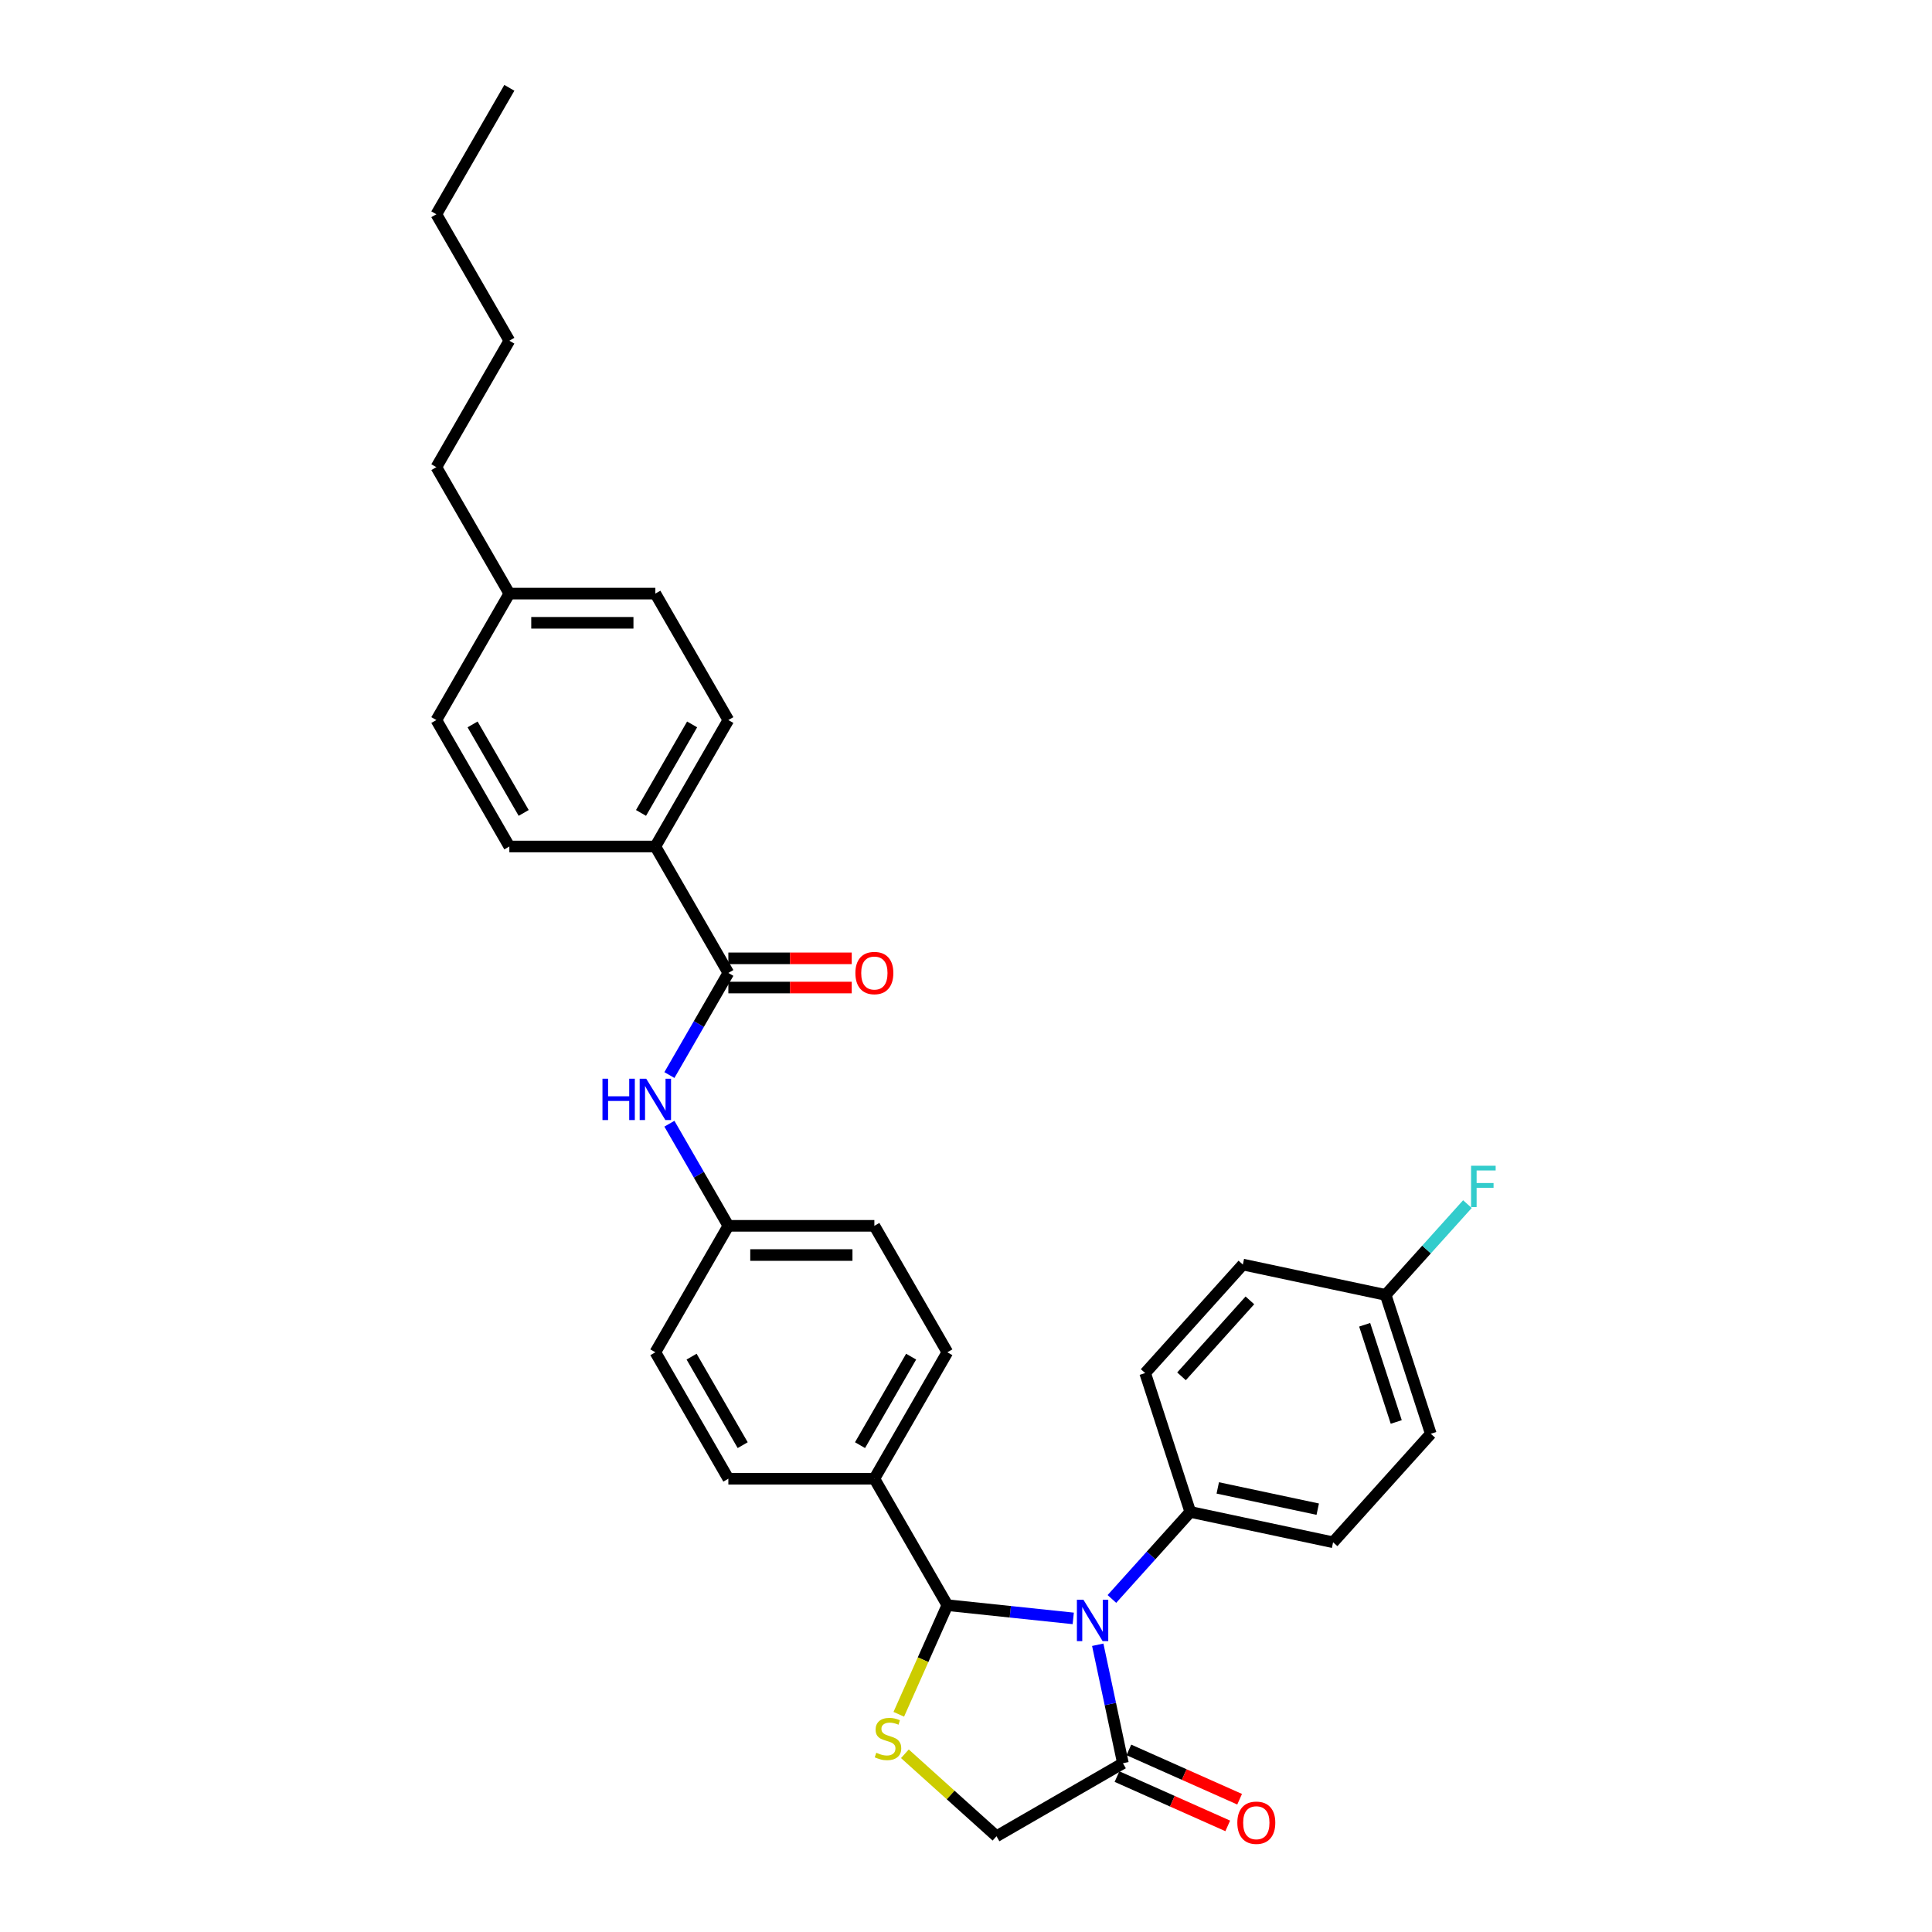 <?xml version='1.0' encoding='iso-8859-1'?>
<svg version='1.1' baseProfile='full'
              xmlns='http://www.w3.org/2000/svg'
                      xmlns:rdkit='http://www.rdkit.org/xml'
                      xmlns:xlink='http://www.w3.org/1999/xlink'
                  xml:space='preserve'
width='1000px' height='1000px' viewBox='0 0 1000 1000'>
<!-- END OF HEADER -->
<rect style='opacity:1.0;fill:#FFFFFF;stroke:none' width='1000' height='1000' x='0' y='0'> </rect>
<path class='bond-0' d='M 346.478,556.449 L 361.737,530.02' style='fill:none;fill-rule:evenodd;stroke:#0000FF;stroke-width:6px;stroke-linecap:butt;stroke-linejoin:miter;stroke-opacity:1' />
<path class='bond-0' d='M 361.737,530.02 L 376.996,503.591' style='fill:none;fill-rule:evenodd;stroke:#000000;stroke-width:6px;stroke-linecap:butt;stroke-linejoin:miter;stroke-opacity:1' />
<path class='bond-1' d='M 346.478,581.63 L 361.737,608.059' style='fill:none;fill-rule:evenodd;stroke:#0000FF;stroke-width:6px;stroke-linecap:butt;stroke-linejoin:miter;stroke-opacity:1' />
<path class='bond-1' d='M 361.737,608.059 L 376.996,634.487' style='fill:none;fill-rule:evenodd;stroke:#000000;stroke-width:6px;stroke-linecap:butt;stroke-linejoin:miter;stroke-opacity:1' />
<path class='bond-2' d='M 339.209,438.143 L 376.996,372.695' style='fill:none;fill-rule:evenodd;stroke:#000000;stroke-width:6px;stroke-linecap:butt;stroke-linejoin:miter;stroke-opacity:1' />
<path class='bond-2' d='M 331.788,420.769 L 358.238,374.955' style='fill:none;fill-rule:evenodd;stroke:#000000;stroke-width:6px;stroke-linecap:butt;stroke-linejoin:miter;stroke-opacity:1' />
<path class='bond-3' d='M 339.209,438.143 L 263.636,438.143' style='fill:none;fill-rule:evenodd;stroke:#000000;stroke-width:6px;stroke-linecap:butt;stroke-linejoin:miter;stroke-opacity:1' />
<path class='bond-4' d='M 339.209,438.143 L 376.996,503.591' style='fill:none;fill-rule:evenodd;stroke:#000000;stroke-width:6px;stroke-linecap:butt;stroke-linejoin:miter;stroke-opacity:1' />
<path class='bond-5' d='M 376.996,511.148 L 408.925,511.148' style='fill:none;fill-rule:evenodd;stroke:#000000;stroke-width:6px;stroke-linecap:butt;stroke-linejoin:miter;stroke-opacity:1' />
<path class='bond-5' d='M 408.925,511.148 L 440.855,511.148' style='fill:none;fill-rule:evenodd;stroke:#FF0000;stroke-width:6px;stroke-linecap:butt;stroke-linejoin:miter;stroke-opacity:1' />
<path class='bond-5' d='M 376.996,496.034 L 408.925,496.034' style='fill:none;fill-rule:evenodd;stroke:#000000;stroke-width:6px;stroke-linecap:butt;stroke-linejoin:miter;stroke-opacity:1' />
<path class='bond-5' d='M 408.925,496.034 L 440.855,496.034' style='fill:none;fill-rule:evenodd;stroke:#FF0000;stroke-width:6px;stroke-linecap:butt;stroke-linejoin:miter;stroke-opacity:1' />
<path class='bond-6' d='M 376.996,372.695 L 339.209,307.247' style='fill:none;fill-rule:evenodd;stroke:#000000;stroke-width:6px;stroke-linecap:butt;stroke-linejoin:miter;stroke-opacity:1' />
<path class='bond-7' d='M 581.227,912.653 L 574.708,881.987' style='fill:none;fill-rule:evenodd;stroke:#000000;stroke-width:6px;stroke-linecap:butt;stroke-linejoin:miter;stroke-opacity:1' />
<path class='bond-7' d='M 574.708,881.987 L 568.19,851.322' style='fill:none;fill-rule:evenodd;stroke:#0000FF;stroke-width:6px;stroke-linecap:butt;stroke-linejoin:miter;stroke-opacity:1' />
<path class='bond-8' d='M 581.227,912.653 L 515.779,950.439' style='fill:none;fill-rule:evenodd;stroke:#000000;stroke-width:6px;stroke-linecap:butt;stroke-linejoin:miter;stroke-opacity:1' />
<path class='bond-9' d='M 578.153,919.557 L 606.816,932.318' style='fill:none;fill-rule:evenodd;stroke:#000000;stroke-width:6px;stroke-linecap:butt;stroke-linejoin:miter;stroke-opacity:1' />
<path class='bond-9' d='M 606.816,932.318 L 635.478,945.079' style='fill:none;fill-rule:evenodd;stroke:#FF0000;stroke-width:6px;stroke-linecap:butt;stroke-linejoin:miter;stroke-opacity:1' />
<path class='bond-9' d='M 584.3,905.749 L 612.963,918.51' style='fill:none;fill-rule:evenodd;stroke:#000000;stroke-width:6px;stroke-linecap:butt;stroke-linejoin:miter;stroke-opacity:1' />
<path class='bond-9' d='M 612.963,918.51 L 641.626,931.272' style='fill:none;fill-rule:evenodd;stroke:#FF0000;stroke-width:6px;stroke-linecap:butt;stroke-linejoin:miter;stroke-opacity:1' />
<path class='bond-10' d='M 555.508,837.679 L 522.932,834.256' style='fill:none;fill-rule:evenodd;stroke:#0000FF;stroke-width:6px;stroke-linecap:butt;stroke-linejoin:miter;stroke-opacity:1' />
<path class='bond-10' d='M 522.932,834.256 L 490.355,830.832' style='fill:none;fill-rule:evenodd;stroke:#000000;stroke-width:6px;stroke-linecap:butt;stroke-linejoin:miter;stroke-opacity:1' />
<path class='bond-11' d='M 575.52,827.618 L 595.801,805.094' style='fill:none;fill-rule:evenodd;stroke:#0000FF;stroke-width:6px;stroke-linecap:butt;stroke-linejoin:miter;stroke-opacity:1' />
<path class='bond-11' d='M 595.801,805.094 L 616.082,782.569' style='fill:none;fill-rule:evenodd;stroke:#000000;stroke-width:6px;stroke-linecap:butt;stroke-linejoin:miter;stroke-opacity:1' />
<path class='bond-12' d='M 490.355,830.832 L 477.782,859.071' style='fill:none;fill-rule:evenodd;stroke:#000000;stroke-width:6px;stroke-linecap:butt;stroke-linejoin:miter;stroke-opacity:1' />
<path class='bond-12' d='M 477.782,859.071 L 465.209,887.311' style='fill:none;fill-rule:evenodd;stroke:#CCCC00;stroke-width:6px;stroke-linecap:butt;stroke-linejoin:miter;stroke-opacity:1' />
<path class='bond-13' d='M 490.355,830.832 L 452.569,765.383' style='fill:none;fill-rule:evenodd;stroke:#000000;stroke-width:6px;stroke-linecap:butt;stroke-linejoin:miter;stroke-opacity:1' />
<path class='bond-14' d='M 468.368,907.751 L 492.073,929.095' style='fill:none;fill-rule:evenodd;stroke:#CCCC00;stroke-width:6px;stroke-linecap:butt;stroke-linejoin:miter;stroke-opacity:1' />
<path class='bond-14' d='M 492.073,929.095 L 515.779,950.439' style='fill:none;fill-rule:evenodd;stroke:#000000;stroke-width:6px;stroke-linecap:butt;stroke-linejoin:miter;stroke-opacity:1' />
<path class='bond-15' d='M 616.082,782.569 L 690.004,798.282' style='fill:none;fill-rule:evenodd;stroke:#000000;stroke-width:6px;stroke-linecap:butt;stroke-linejoin:miter;stroke-opacity:1' />
<path class='bond-15' d='M 630.313,770.142 L 682.058,781.141' style='fill:none;fill-rule:evenodd;stroke:#000000;stroke-width:6px;stroke-linecap:butt;stroke-linejoin:miter;stroke-opacity:1' />
<path class='bond-16' d='M 616.082,782.569 L 592.729,710.695' style='fill:none;fill-rule:evenodd;stroke:#000000;stroke-width:6px;stroke-linecap:butt;stroke-linejoin:miter;stroke-opacity:1' />
<path class='bond-17' d='M 690.004,798.282 L 740.572,742.12' style='fill:none;fill-rule:evenodd;stroke:#000000;stroke-width:6px;stroke-linecap:butt;stroke-linejoin:miter;stroke-opacity:1' />
<path class='bond-18' d='M 740.572,742.12 L 717.219,670.246' style='fill:none;fill-rule:evenodd;stroke:#000000;stroke-width:6px;stroke-linecap:butt;stroke-linejoin:miter;stroke-opacity:1' />
<path class='bond-18' d='M 722.694,736.01 L 706.347,685.698' style='fill:none;fill-rule:evenodd;stroke:#000000;stroke-width:6px;stroke-linecap:butt;stroke-linejoin:miter;stroke-opacity:1' />
<path class='bond-19' d='M 717.219,670.246 L 643.297,654.534' style='fill:none;fill-rule:evenodd;stroke:#000000;stroke-width:6px;stroke-linecap:butt;stroke-linejoin:miter;stroke-opacity:1' />
<path class='bond-20' d='M 717.219,670.246 L 738.376,646.748' style='fill:none;fill-rule:evenodd;stroke:#000000;stroke-width:6px;stroke-linecap:butt;stroke-linejoin:miter;stroke-opacity:1' />
<path class='bond-20' d='M 738.376,646.748 L 759.534,623.25' style='fill:none;fill-rule:evenodd;stroke:#33CCCC;stroke-width:6px;stroke-linecap:butt;stroke-linejoin:miter;stroke-opacity:1' />
<path class='bond-21' d='M 643.297,654.534 L 592.729,710.695' style='fill:none;fill-rule:evenodd;stroke:#000000;stroke-width:6px;stroke-linecap:butt;stroke-linejoin:miter;stroke-opacity:1' />
<path class='bond-21' d='M 646.944,673.072 L 611.547,712.385' style='fill:none;fill-rule:evenodd;stroke:#000000;stroke-width:6px;stroke-linecap:butt;stroke-linejoin:miter;stroke-opacity:1' />
<path class='bond-22' d='M 452.569,765.383 L 490.355,699.935' style='fill:none;fill-rule:evenodd;stroke:#000000;stroke-width:6px;stroke-linecap:butt;stroke-linejoin:miter;stroke-opacity:1' />
<path class='bond-22' d='M 445.147,748.009 L 471.598,702.195' style='fill:none;fill-rule:evenodd;stroke:#000000;stroke-width:6px;stroke-linecap:butt;stroke-linejoin:miter;stroke-opacity:1' />
<path class='bond-23' d='M 452.569,765.383 L 376.996,765.383' style='fill:none;fill-rule:evenodd;stroke:#000000;stroke-width:6px;stroke-linecap:butt;stroke-linejoin:miter;stroke-opacity:1' />
<path class='bond-24' d='M 490.355,699.935 L 452.569,634.487' style='fill:none;fill-rule:evenodd;stroke:#000000;stroke-width:6px;stroke-linecap:butt;stroke-linejoin:miter;stroke-opacity:1' />
<path class='bond-25' d='M 452.569,634.487 L 376.996,634.487' style='fill:none;fill-rule:evenodd;stroke:#000000;stroke-width:6px;stroke-linecap:butt;stroke-linejoin:miter;stroke-opacity:1' />
<path class='bond-25' d='M 441.233,649.602 L 388.332,649.602' style='fill:none;fill-rule:evenodd;stroke:#000000;stroke-width:6px;stroke-linecap:butt;stroke-linejoin:miter;stroke-opacity:1' />
<path class='bond-26' d='M 376.996,634.487 L 339.209,699.935' style='fill:none;fill-rule:evenodd;stroke:#000000;stroke-width:6px;stroke-linecap:butt;stroke-linejoin:miter;stroke-opacity:1' />
<path class='bond-27' d='M 339.209,699.935 L 376.996,765.383' style='fill:none;fill-rule:evenodd;stroke:#000000;stroke-width:6px;stroke-linecap:butt;stroke-linejoin:miter;stroke-opacity:1' />
<path class='bond-27' d='M 357.967,702.195 L 384.417,748.009' style='fill:none;fill-rule:evenodd;stroke:#000000;stroke-width:6px;stroke-linecap:butt;stroke-linejoin:miter;stroke-opacity:1' />
<path class='bond-28' d='M 263.636,438.143 L 225.85,372.695' style='fill:none;fill-rule:evenodd;stroke:#000000;stroke-width:6px;stroke-linecap:butt;stroke-linejoin:miter;stroke-opacity:1' />
<path class='bond-28' d='M 271.058,420.769 L 244.608,374.955' style='fill:none;fill-rule:evenodd;stroke:#000000;stroke-width:6px;stroke-linecap:butt;stroke-linejoin:miter;stroke-opacity:1' />
<path class='bond-29' d='M 339.209,307.247 L 263.636,307.247' style='fill:none;fill-rule:evenodd;stroke:#000000;stroke-width:6px;stroke-linecap:butt;stroke-linejoin:miter;stroke-opacity:1' />
<path class='bond-29' d='M 327.873,322.361 L 274.972,322.361' style='fill:none;fill-rule:evenodd;stroke:#000000;stroke-width:6px;stroke-linecap:butt;stroke-linejoin:miter;stroke-opacity:1' />
<path class='bond-30' d='M 225.85,372.695 L 263.636,307.247' style='fill:none;fill-rule:evenodd;stroke:#000000;stroke-width:6px;stroke-linecap:butt;stroke-linejoin:miter;stroke-opacity:1' />
<path class='bond-31' d='M 263.636,307.247 L 225.85,241.799' style='fill:none;fill-rule:evenodd;stroke:#000000;stroke-width:6px;stroke-linecap:butt;stroke-linejoin:miter;stroke-opacity:1' />
<path class='bond-32' d='M 225.85,241.799 L 263.636,176.351' style='fill:none;fill-rule:evenodd;stroke:#000000;stroke-width:6px;stroke-linecap:butt;stroke-linejoin:miter;stroke-opacity:1' />
<path class='bond-33' d='M 263.636,176.351 L 225.85,110.903' style='fill:none;fill-rule:evenodd;stroke:#000000;stroke-width:6px;stroke-linecap:butt;stroke-linejoin:miter;stroke-opacity:1' />
<path class='bond-34' d='M 225.85,110.903 L 263.636,45.455' style='fill:none;fill-rule:evenodd;stroke:#000000;stroke-width:6px;stroke-linecap:butt;stroke-linejoin:miter;stroke-opacity:1' />
<path  class='atom-0' d='M 311.837 558.338
L 314.739 558.338
L 314.739 567.437
L 325.682 567.437
L 325.682 558.338
L 328.584 558.338
L 328.584 579.74
L 325.682 579.74
L 325.682 569.855
L 314.739 569.855
L 314.739 579.74
L 311.837 579.74
L 311.837 558.338
' fill='#0000FF'/>
<path  class='atom-0' d='M 334.478 558.338
L 341.492 569.674
Q 342.187 570.793, 343.305 572.818
Q 344.424 574.843, 344.484 574.964
L 344.484 558.338
L 347.326 558.338
L 347.326 579.74
L 344.394 579.74
L 336.867 567.346
Q 335.99 565.895, 335.053 564.233
Q 334.146 562.57, 333.874 562.056
L 333.874 579.74
L 331.093 579.74
L 331.093 558.338
L 334.478 558.338
' fill='#0000FF'/>
<path  class='atom-3' d='M 442.744 503.652
Q 442.744 498.513, 445.284 495.641
Q 447.823 492.769, 452.569 492.769
Q 457.315 492.769, 459.854 495.641
Q 462.393 498.513, 462.393 503.652
Q 462.393 508.851, 459.824 511.813
Q 457.254 514.746, 452.569 514.746
Q 447.853 514.746, 445.284 511.813
Q 442.744 508.881, 442.744 503.652
M 452.569 512.327
Q 455.833 512.327, 457.587 510.151
Q 459.37 507.944, 459.37 503.652
Q 459.37 499.45, 457.587 497.334
Q 455.833 495.187, 452.569 495.187
Q 449.304 495.187, 447.52 497.303
Q 445.767 499.42, 445.767 503.652
Q 445.767 507.974, 447.52 510.151
Q 449.304 512.327, 452.569 512.327
' fill='#FF0000'/>
<path  class='atom-6' d='M 560.783 828.03
L 567.796 839.366
Q 568.492 840.484, 569.61 842.51
Q 570.729 844.535, 570.789 844.656
L 570.789 828.03
L 573.631 828.03
L 573.631 849.432
L 570.698 849.432
L 563.171 837.038
Q 562.295 835.587, 561.358 833.925
Q 560.451 832.262, 560.179 831.748
L 560.179 849.432
L 557.398 849.432
L 557.398 828.03
L 560.783 828.03
' fill='#0000FF'/>
<path  class='atom-8' d='M 453.571 907.217
Q 453.813 907.307, 454.81 907.73
Q 455.808 908.154, 456.896 908.426
Q 458.015 908.668, 459.103 908.668
Q 461.128 908.668, 462.307 907.7
Q 463.486 906.703, 463.486 904.98
Q 463.486 903.801, 462.882 903.075
Q 462.307 902.35, 461.4 901.957
Q 460.494 901.564, 458.982 901.11
Q 457.078 900.536, 455.929 899.992
Q 454.81 899.448, 453.994 898.299
Q 453.208 897.15, 453.208 895.216
Q 453.208 892.525, 455.022 890.863
Q 456.866 889.2, 460.494 889.2
Q 462.972 889.2, 465.784 890.379
L 465.088 892.707
Q 462.519 891.649, 460.584 891.649
Q 458.498 891.649, 457.35 892.525
Q 456.201 893.372, 456.231 894.853
Q 456.231 896.002, 456.806 896.697
Q 457.41 897.392, 458.257 897.785
Q 459.133 898.178, 460.584 898.632
Q 462.519 899.236, 463.668 899.841
Q 464.816 900.445, 465.633 901.685
Q 466.479 902.894, 466.479 904.98
Q 466.479 907.942, 464.484 909.544
Q 462.519 911.116, 459.224 911.116
Q 457.32 911.116, 455.869 910.693
Q 454.448 910.3, 452.755 909.605
L 453.571 907.217
' fill='#CCCC00'/>
<path  class='atom-10' d='M 640.441 943.451
Q 640.441 938.312, 642.981 935.441
Q 645.52 932.569, 650.266 932.569
Q 655.012 932.569, 657.551 935.441
Q 660.09 938.312, 660.09 943.451
Q 660.09 948.651, 657.521 951.613
Q 654.951 954.545, 650.266 954.545
Q 645.55 954.545, 642.981 951.613
Q 640.441 948.681, 640.441 943.451
M 650.266 952.127
Q 653.531 952.127, 655.284 949.951
Q 657.068 947.744, 657.068 943.451
Q 657.068 939.249, 655.284 937.133
Q 653.531 934.987, 650.266 934.987
Q 647.001 934.987, 645.218 937.103
Q 643.464 939.219, 643.464 943.451
Q 643.464 947.774, 645.218 949.951
Q 647.001 952.127, 650.266 952.127
' fill='#FF0000'/>
<path  class='atom-23' d='M 761.424 603.383
L 774.15 603.383
L 774.15 605.832
L 764.295 605.832
L 764.295 612.331
L 773.062 612.331
L 773.062 614.81
L 764.295 614.81
L 764.295 624.786
L 761.424 624.786
L 761.424 603.383
' fill='#33CCCC'/>
</svg>
